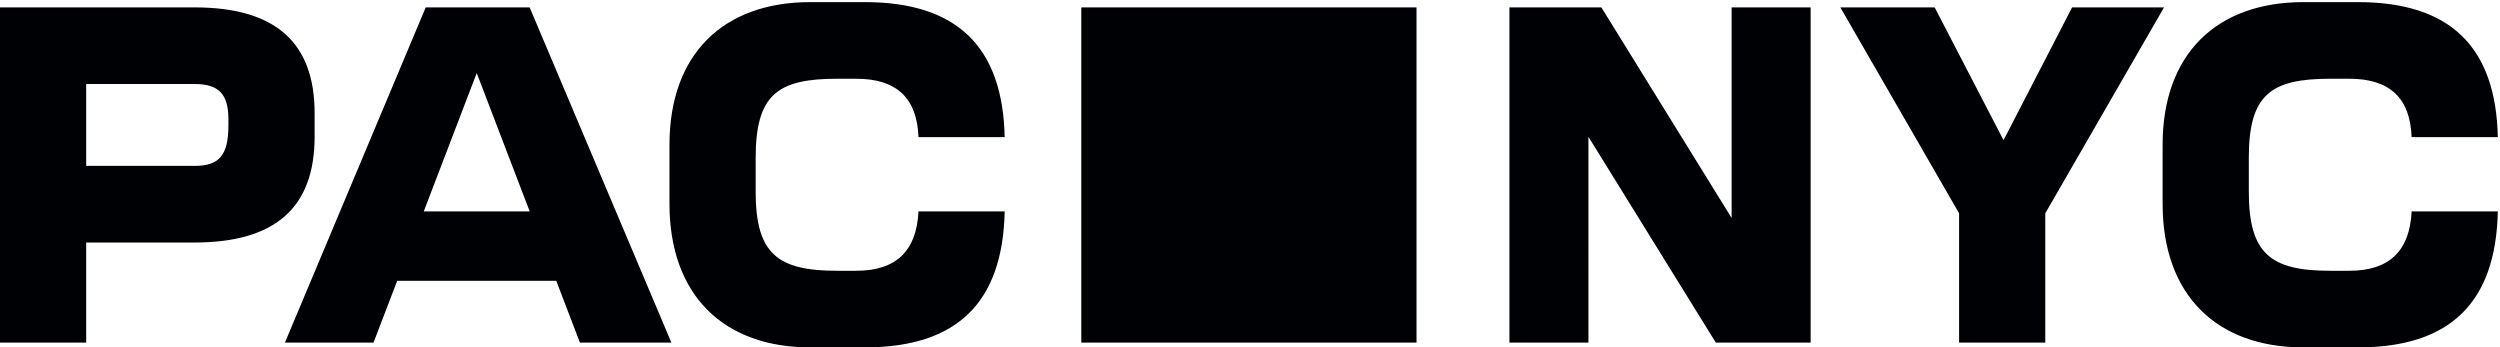 <svg xmlns="http://www.w3.org/2000/svg" width="842" height="117"><path fill="#000105" d="M812.236 46.196h29.031C840.622 15.713 825.139.713 794.172.713h-18.387c-29.192 0-47.418 17.419-47.418 48.064v19.838c0 30.805 18.226 48.385 47.418 48.385h18.387c30.967 0 46.45-14.999 47.095-45.805h-29.031c-.645 13.387-7.58 20-20.967 20h-6.452c-19.999 0-27.418-5.645-27.418-26.613V53.131c0-21.289 7.419-26.612 27.418-26.612h6.452c13.548 0 20.483 6.452 20.967 19.677zM688.852 71.84l39.999-69.353h-30.967l-23.092 44.729-23.197-44.729h-31.773l39.999 69.353v43.547h29.031V71.84zM583.21 115.387h26.612V2.487H583.21v70.93l-43.87-70.93h-30.967v112.9h26.612V46.076l42.902 69.311h5.323zm-219.026 0h112.9V2.487h-112.9v112.9zM254.509 64.582V53.131c0-21.289 7.419-26.612 27.419-26.612h6.451c13.548 0 20.484 6.452 20.968 19.677h29.031C337.733 15.713 322.249.713 291.282.713h-18.386c-29.193 0-47.418 17.419-47.418 48.064v19.838c0 30.805 18.225 48.385 47.418 48.385h18.386c30.967 0 46.451-14.999 47.096-45.805h-29.031c-.646 13.387-7.581 20-20.968 20h-6.451c-20 0-27.419-5.645-27.419-26.613zm-28.386 50.805l-47.741-112.9h-34.999l-47.418 112.9h29.838l7.966-20.805h53.582l7.966 20.805h30.806zm-47.725-44.192h-35.675l17.837-46.591 17.838 46.591zm-72.433-25.16v-7.903c0-23.871-13.226-35.645-40.483-35.645H0v112.9h29.031V81.679h36.451c27.257 0 40.483-11.774 40.483-35.644zm-29.031-3.871c0 10.322-3.226 13.709-11.452 13.709H29.031v-27.58h36.451c8.226 0 11.452 3.387 11.452 11.935v1.936z"/></svg>